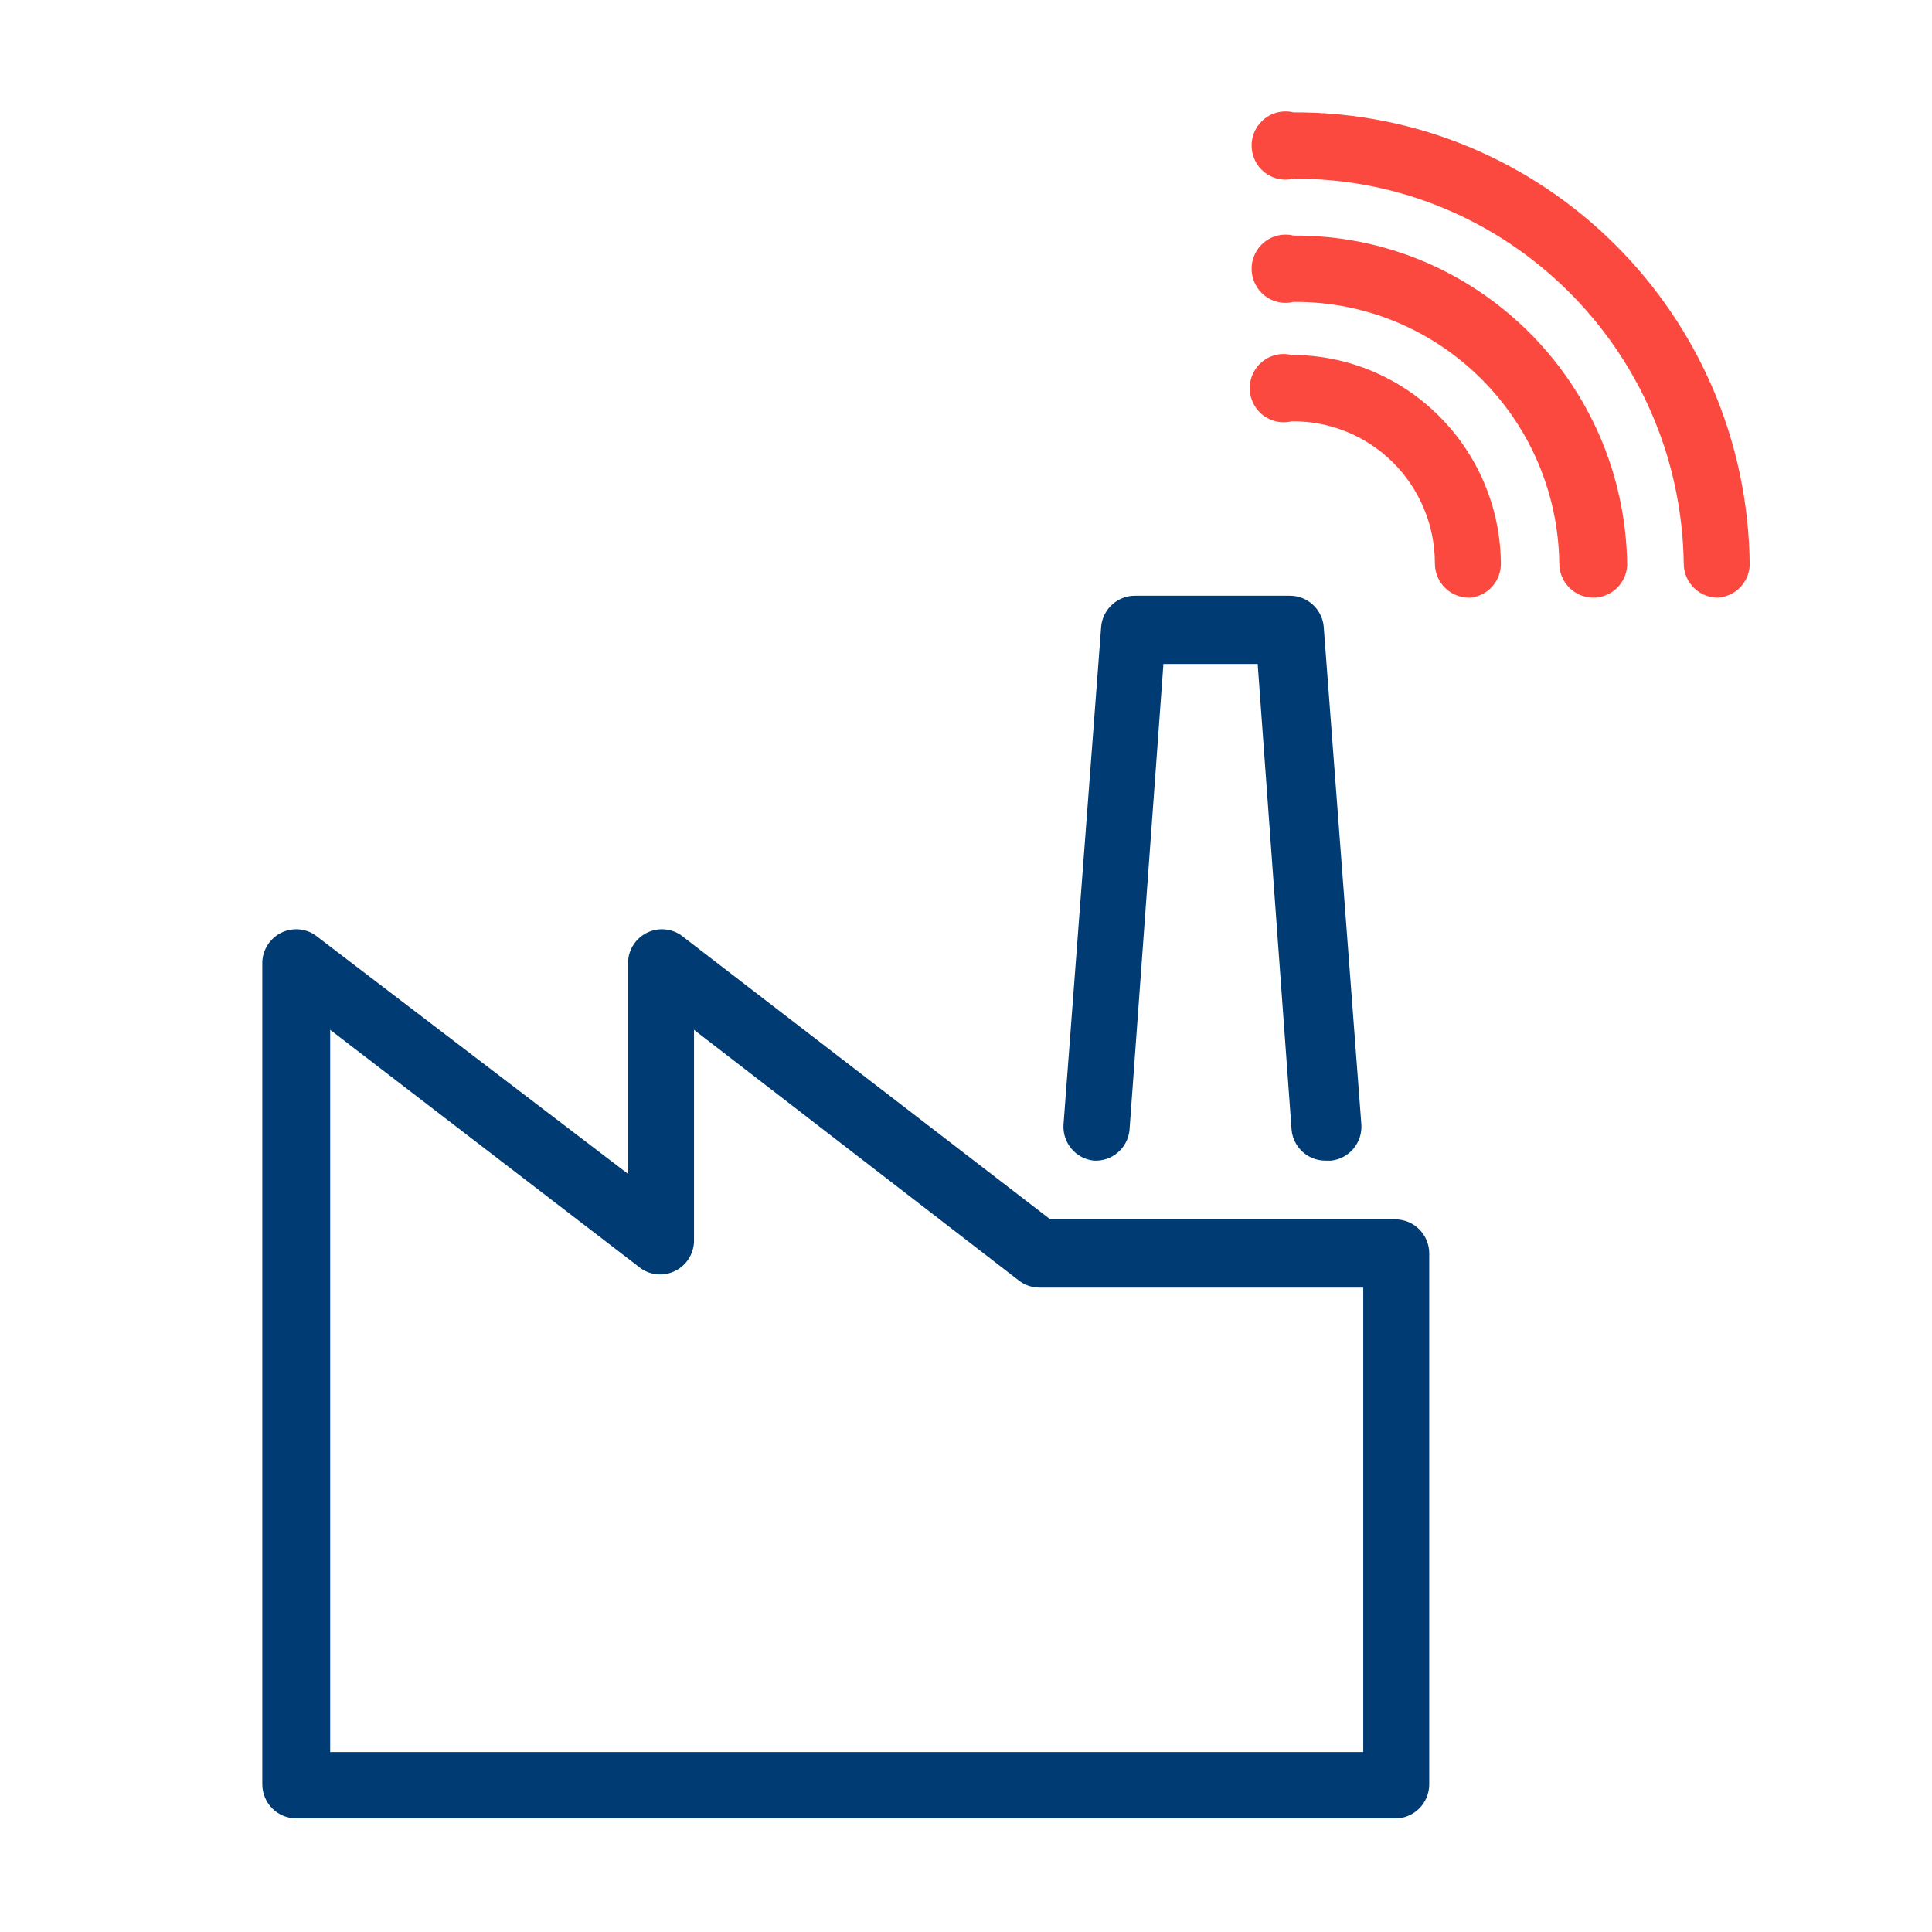 <?xml version="1.0" encoding="UTF-8"?>
<svg width="196px" height="196px" viewBox="0 0 196 196" version="1.1" xmlns="http://www.w3.org/2000/svg" xmlns:xlink="http://www.w3.org/1999/xlink">
    <!-- Generator: Sketch 52.5 (67469) - http://www.bohemiancoding.com/sketch -->
    <title>icon / smart factory</title>
    <desc>Created with Sketch.</desc>
    <g id="icon-/-smart-factory" stroke="none" stroke-width="1" fill="none" fill-rule="evenodd">
        <rect id="bounds" fill="#E6E6E6" fill-rule="nonzero" opacity="0" x="0" y="0" width="196" height="196"></rect>
        <g id="icn-/-factory-/-positive" transform="translate(25.655, 9.475)">
            <g id="factory">
                <path d="M115.897,175 L4.399,175 C2.498,175 0.956,173.45 0.956,171.538 L0.956,88.077 C1.022,86.833 1.746,85.721 2.854,85.163 C3.962,84.606 5.282,84.691 6.311,85.385 L38.059,109.615 L38.059,88.077 C38.124,86.833 38.849,85.721 39.957,85.163 C41.065,84.606 42.385,84.691 43.414,85.385 L80.899,114.231 L115.897,114.231 C117.799,114.231 119.34,115.781 119.34,117.692 L119.34,171.538 C119.34,173.45 117.799,175 115.897,175 Z M7.841,168.269 L112.646,168.269 L112.646,121.154 L79.751,121.154 C78.984,121.14 78.244,120.87 77.647,120.385 L44.752,95 L44.752,116.538 C44.687,117.782 43.962,118.895 42.854,119.452 C41.746,120.009 40.426,119.924 39.398,119.231 L7.841,95 L7.841,168.269 Z M108.821,108.269 C107.06,108.28 105.574,106.952 105.379,105.192 L101.936,57.885 L92.374,57.885 L88.931,105.192 C88.731,107.029 87.131,108.383 85.297,108.269 C83.471,108.067 82.124,106.459 82.237,104.615 L86.062,54.038 C86.258,52.278 87.744,50.951 89.505,50.962 L105.188,50.962 C106.949,50.951 108.434,52.278 108.63,54.038 L112.455,104.615 C112.568,106.459 111.221,108.067 109.395,108.269 L108.821,108.269 Z" id="Shape" fill="#003B73" fill-rule="nonzero"></path>
                <path d="M148.601,51.154 C146.7,51.154 145.159,49.604 145.159,47.692 C144.844,25.964 127.181,8.546 105.57,8.654 C104.184,8.989 102.735,8.431 101.928,7.25 C101.12,6.068 101.12,4.509 101.928,3.327 C102.735,2.146 104.184,1.588 105.57,1.923 C130.951,1.816 151.642,22.364 151.852,47.885 C151.757,49.649 150.356,51.058 148.601,51.154 Z M135.979,51.154 C134.078,51.154 132.536,49.604 132.536,47.692 C132.326,32.898 120.284,21.047 105.57,21.154 C104.184,21.489 102.735,20.931 101.928,19.75 C101.12,18.568 101.12,17.009 101.928,15.827 C102.735,14.646 104.184,14.088 105.57,14.423 C124.086,14.316 139.211,29.267 139.421,47.885 C139.32,49.721 137.808,51.157 135.979,51.154 Z M123.356,51.154 C121.455,51.154 119.914,49.604 119.914,47.692 C119.914,43.834 118.377,40.136 115.645,37.425 C112.914,34.715 109.216,33.218 105.379,33.269 C103.993,33.605 102.544,33.046 101.736,31.865 C100.929,30.684 100.929,29.124 101.736,27.943 C102.544,26.761 103.993,26.203 105.379,26.538 C117.029,26.538 126.503,35.978 126.608,47.692 C126.618,49.463 125.298,50.957 123.547,51.154 L123.356,51.154 Z" id="Shape" fill="#FC4940" fill-rule="nonzero"></path>
            </g>
        </g>
    </g>
</svg>